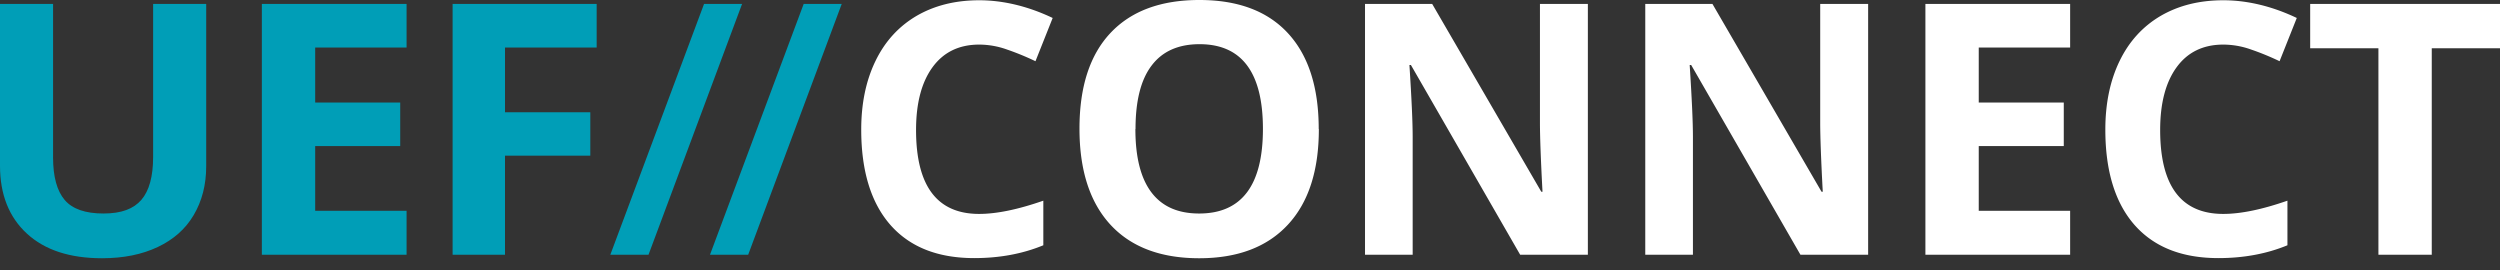 <svg width="185" height="20" viewBox="0 0 185 20" xmlns="http://www.w3.org/2000/svg">
    <rect x="0" y="0" width="185" height="20" fill="#333333" stroke="none"/>
    <g fill="none" fill-rule="evenodd">
        <path d="M15.259.29V12.3c0 1.37-.31 2.57-.922 3.61-.611 1.04-1.503 1.82-2.665 2.37-1.162.55-2.535.83-4.118.83-2.394 0-4.248-.61-5.57-1.83C.66 16.06 0 14.38 0 12.26V.29h3.927v11.36c0 1.43.291 2.48.862 3.15.571.67 1.533 1 2.865 1 1.333 0 2.225-.34 2.806-1.01.58-.67.871-1.73.871-3.17V.29h3.928zM30.087 18.85h-10.71V.29h10.71v3.23h-6.763v4.07h6.292v3.22h-6.292v4.79h6.763v3.25M37.37 18.85h-3.877V.29h10.66v3.23h-6.782v4.79h6.312v3.21H37.37v7.34zM54.914.29 47.99 18.85h-2.826L52.1.29zM62.288.29l-6.923 18.56h-2.826L59.473.29z" fill="#009EB7"/>
        <path d="M72.457 3.3c-1.483 0-2.635.56-3.446 1.67-.812 1.11-1.223 2.66-1.223 4.65 0 4.14 1.553 6.21 4.67 6.21 1.302 0 2.885-.33 4.748-.98v3.3c-1.523.63-3.226.95-5.11.95-2.705 0-4.769-.82-6.211-2.46-1.433-1.64-2.154-3.99-2.154-7.05 0-1.93.35-3.62 1.052-5.07.7-1.45 1.713-2.56 3.035-3.34C69.141.41 70.684.02 72.458.02c1.772 0 3.616.44 5.44 1.31l-1.273 3.2c-.691-.33-1.393-.62-2.094-.86a6.14 6.14 0 0 0-2.074-.37M84.019 9.55c0 2.07.39 3.63 1.182 4.68.792 1.05 1.964 1.57 3.537 1.57 3.146 0 4.719-2.09 4.719-6.26s-1.563-6.27-4.69-6.27c-1.572 0-2.754.53-3.546 1.58-.801 1.05-1.192 2.62-1.192 4.69l-.01.01zm13.576 0c0 3.07-.762 5.43-2.295 7.08-1.533 1.65-3.717 2.48-6.562 2.48-2.846 0-5.04-.83-6.563-2.48-1.522-1.65-2.294-4.02-2.294-7.11 0-3.09.762-5.45 2.294-7.08C83.708.81 85.903 0 88.758 0s5.04.82 6.552 2.46c1.513 1.64 2.275 4 2.275 7.08l.01.01zM117.502 18.85h-5.01l-8.084-14.04h-.11c.16 2.48.24 4.25.24 5.31v8.73h-3.527V.29h4.97l8.075 13.9h.09c-.13-2.41-.19-4.12-.19-5.12V.29h3.546v18.56M138.242 18.85h-5.01l-8.085-14.04h-.11c.16 2.48.24 4.25.24 5.31v8.73h-3.527V.29h4.97l8.075 13.9h.09c-.13-2.41-.19-4.12-.19-5.12V.29h3.547v18.56zM153.19 18.85h-10.71V.29h10.71v3.23h-6.763v4.07h6.292v3.22h-6.292v4.79h6.763zM164.521 3.3c-1.483 0-2.635.56-3.446 1.67-.812 1.11-1.223 2.66-1.223 4.65 0 4.14 1.553 6.21 4.67 6.21 1.302 0 2.885-.33 4.748-.98v3.3c-1.523.63-3.226.95-5.11.95-2.705 0-4.768-.82-6.211-2.46-1.433-1.64-2.154-3.99-2.154-7.05 0-1.93.35-3.62 1.052-5.07.701-1.45 1.713-2.56 3.035-3.34 1.323-.77 2.866-1.16 4.64-1.16 1.773 0 3.616.44 5.44 1.31l-1.273 3.2c-.691-.33-1.392-.62-2.094-.86a6.14 6.14 0 0 0-2.074-.37M179.95 18.85h-3.947V3.57h-5.05V.29H185v3.28h-5.05v15.29z" fill="#FFF"/>
    </g>
</svg>
